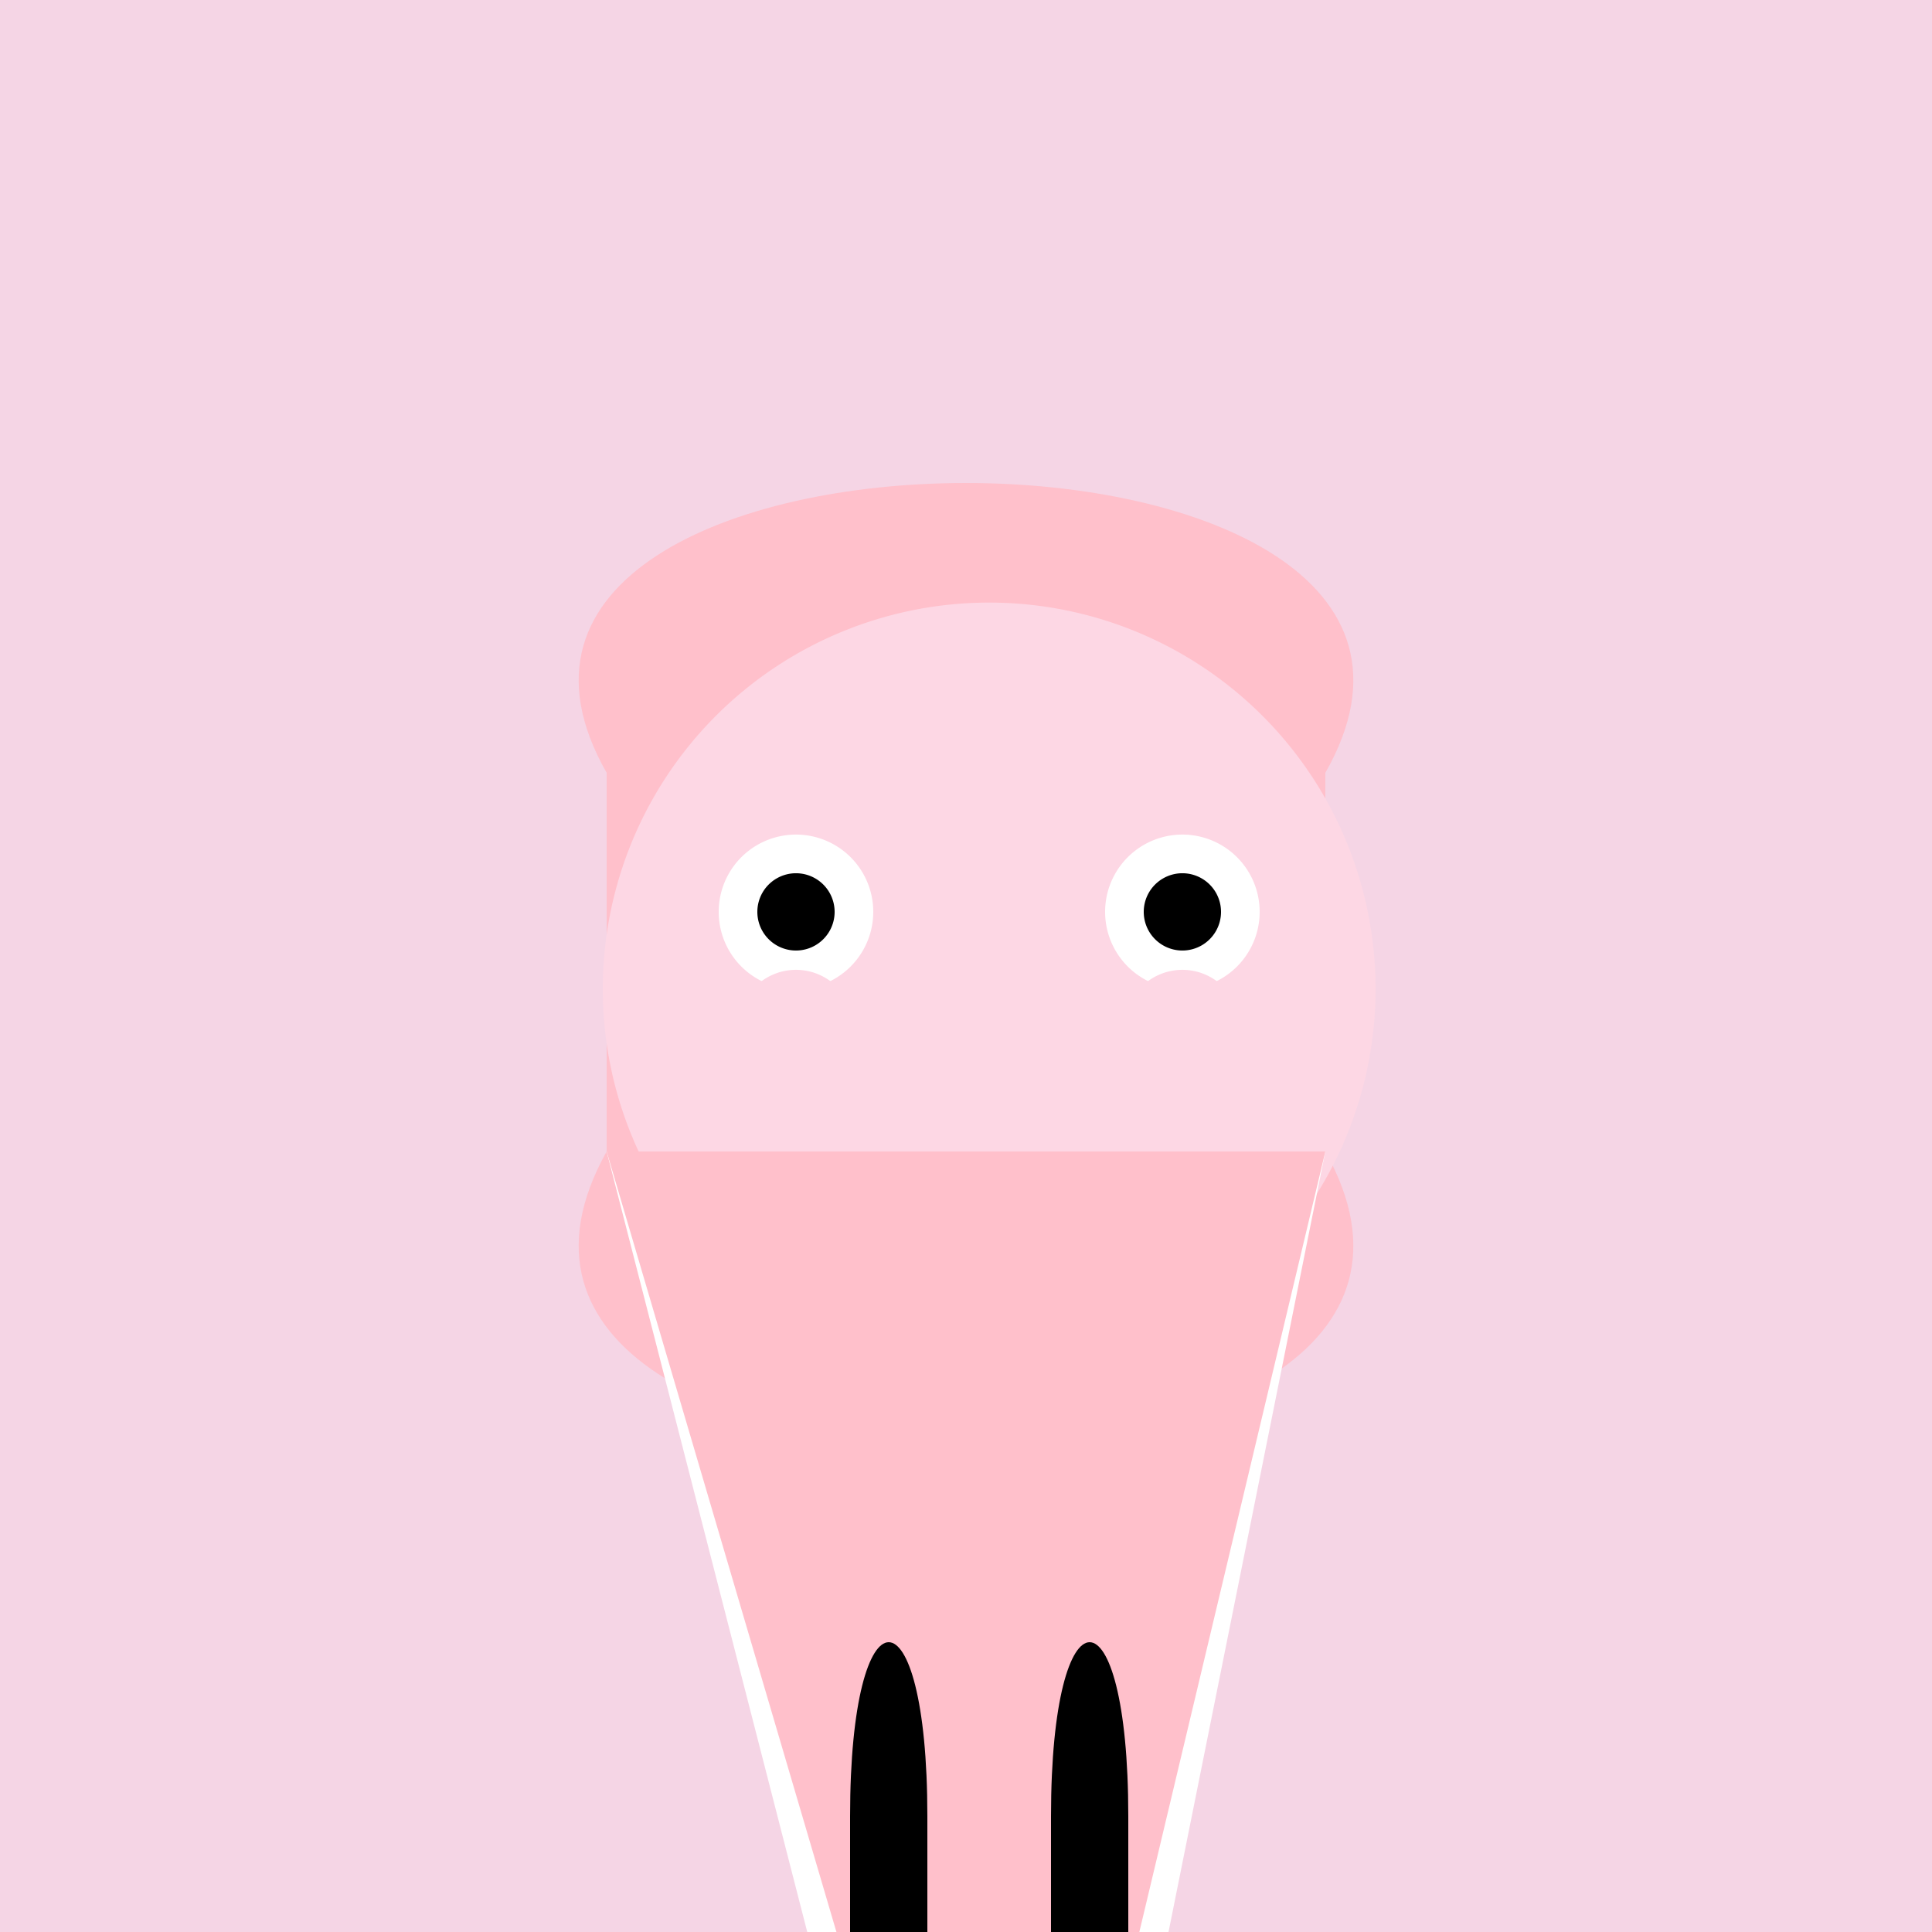 <!--

Generated by DrawGPT.
Free, open source, AI generated images in SVG, PNG, and HTML Canvas format.
https://drawgpt.ai

Created: 2023-09-26T04:42:27.402Z
Link: https://drawgpt.ai/prompt/24377/

-->
<svg xmlns="http://www.w3.org/2000/svg" xmlns:xlink="http://www.w3.org/1999/xlink" width="500" height="500"><defs/><g><rect fill="#F5D5E5" stroke="none" x="0" y="0" width="512" height="512"/><path fill="#FFC0CB" stroke="none" paint-order="stroke fill markers" d=" M 157 200 C 100 100 400 100 343 200 L 343 298 C 400 400 100 400 157 298 Z"/><path fill="#FDD7E4" stroke="none" paint-order="stroke fill markers" d=" M 356 256 A 100 100 0 1 1 356 255.9"/><path fill="#FFFFFF" stroke="none" paint-order="stroke fill markers" d=" M 226 236 A 20 20 0 1 1 226 235.98"/><path fill="#FFFFFF" stroke="none" paint-order="stroke fill markers" d=" M 326 236 A 20 20 0 1 1 326 235.98"/><path fill="#000000" stroke="none" paint-order="stroke fill markers" d=" M 216 236 A 10 10 0 1 1 216 235.99"/><path fill="#000000" stroke="none" paint-order="stroke fill markers" d=" M 316 236 A 10 10 0 1 1 316 235.99"/><path fill="none" stroke="#FFB6C1" paint-order="fill stroke markers" d=" M 206 306 Q 256 326 306 306" stroke-miterlimit="10" stroke-width="5" stroke-dasharray=""/><path fill="#FDD7E4" stroke="none" paint-order="stroke fill markers" d=" M 221 266 A 15 15 0 1 1 221 265.985"/><path fill="#FDD7E4" stroke="none" paint-order="stroke fill markers" d=" M 321 266 A 15 15 0 1 1 321 265.985"/><path fill="#FFFFFF" stroke="none" paint-order="stroke fill markers" d=" M 157 298 L 343 298 L 300 512 L 212 512 Z"/><path fill="#FFC0CB" stroke="none" paint-order="stroke fill markers" d=" M 157 298 L 220 512 L 292 512 L 343 298 Z"/><path fill="#000000" stroke="none" paint-order="stroke fill markers" d=" M 220 512 L 220 470 C 220 410 240 410 240 470 L 240 512 Z"/><path fill="#000000" stroke="none" paint-order="stroke fill markers" d=" M 292 512 L 292 470 C 292 410 272 410 272 470 L 272 512 Z"/></g></svg>